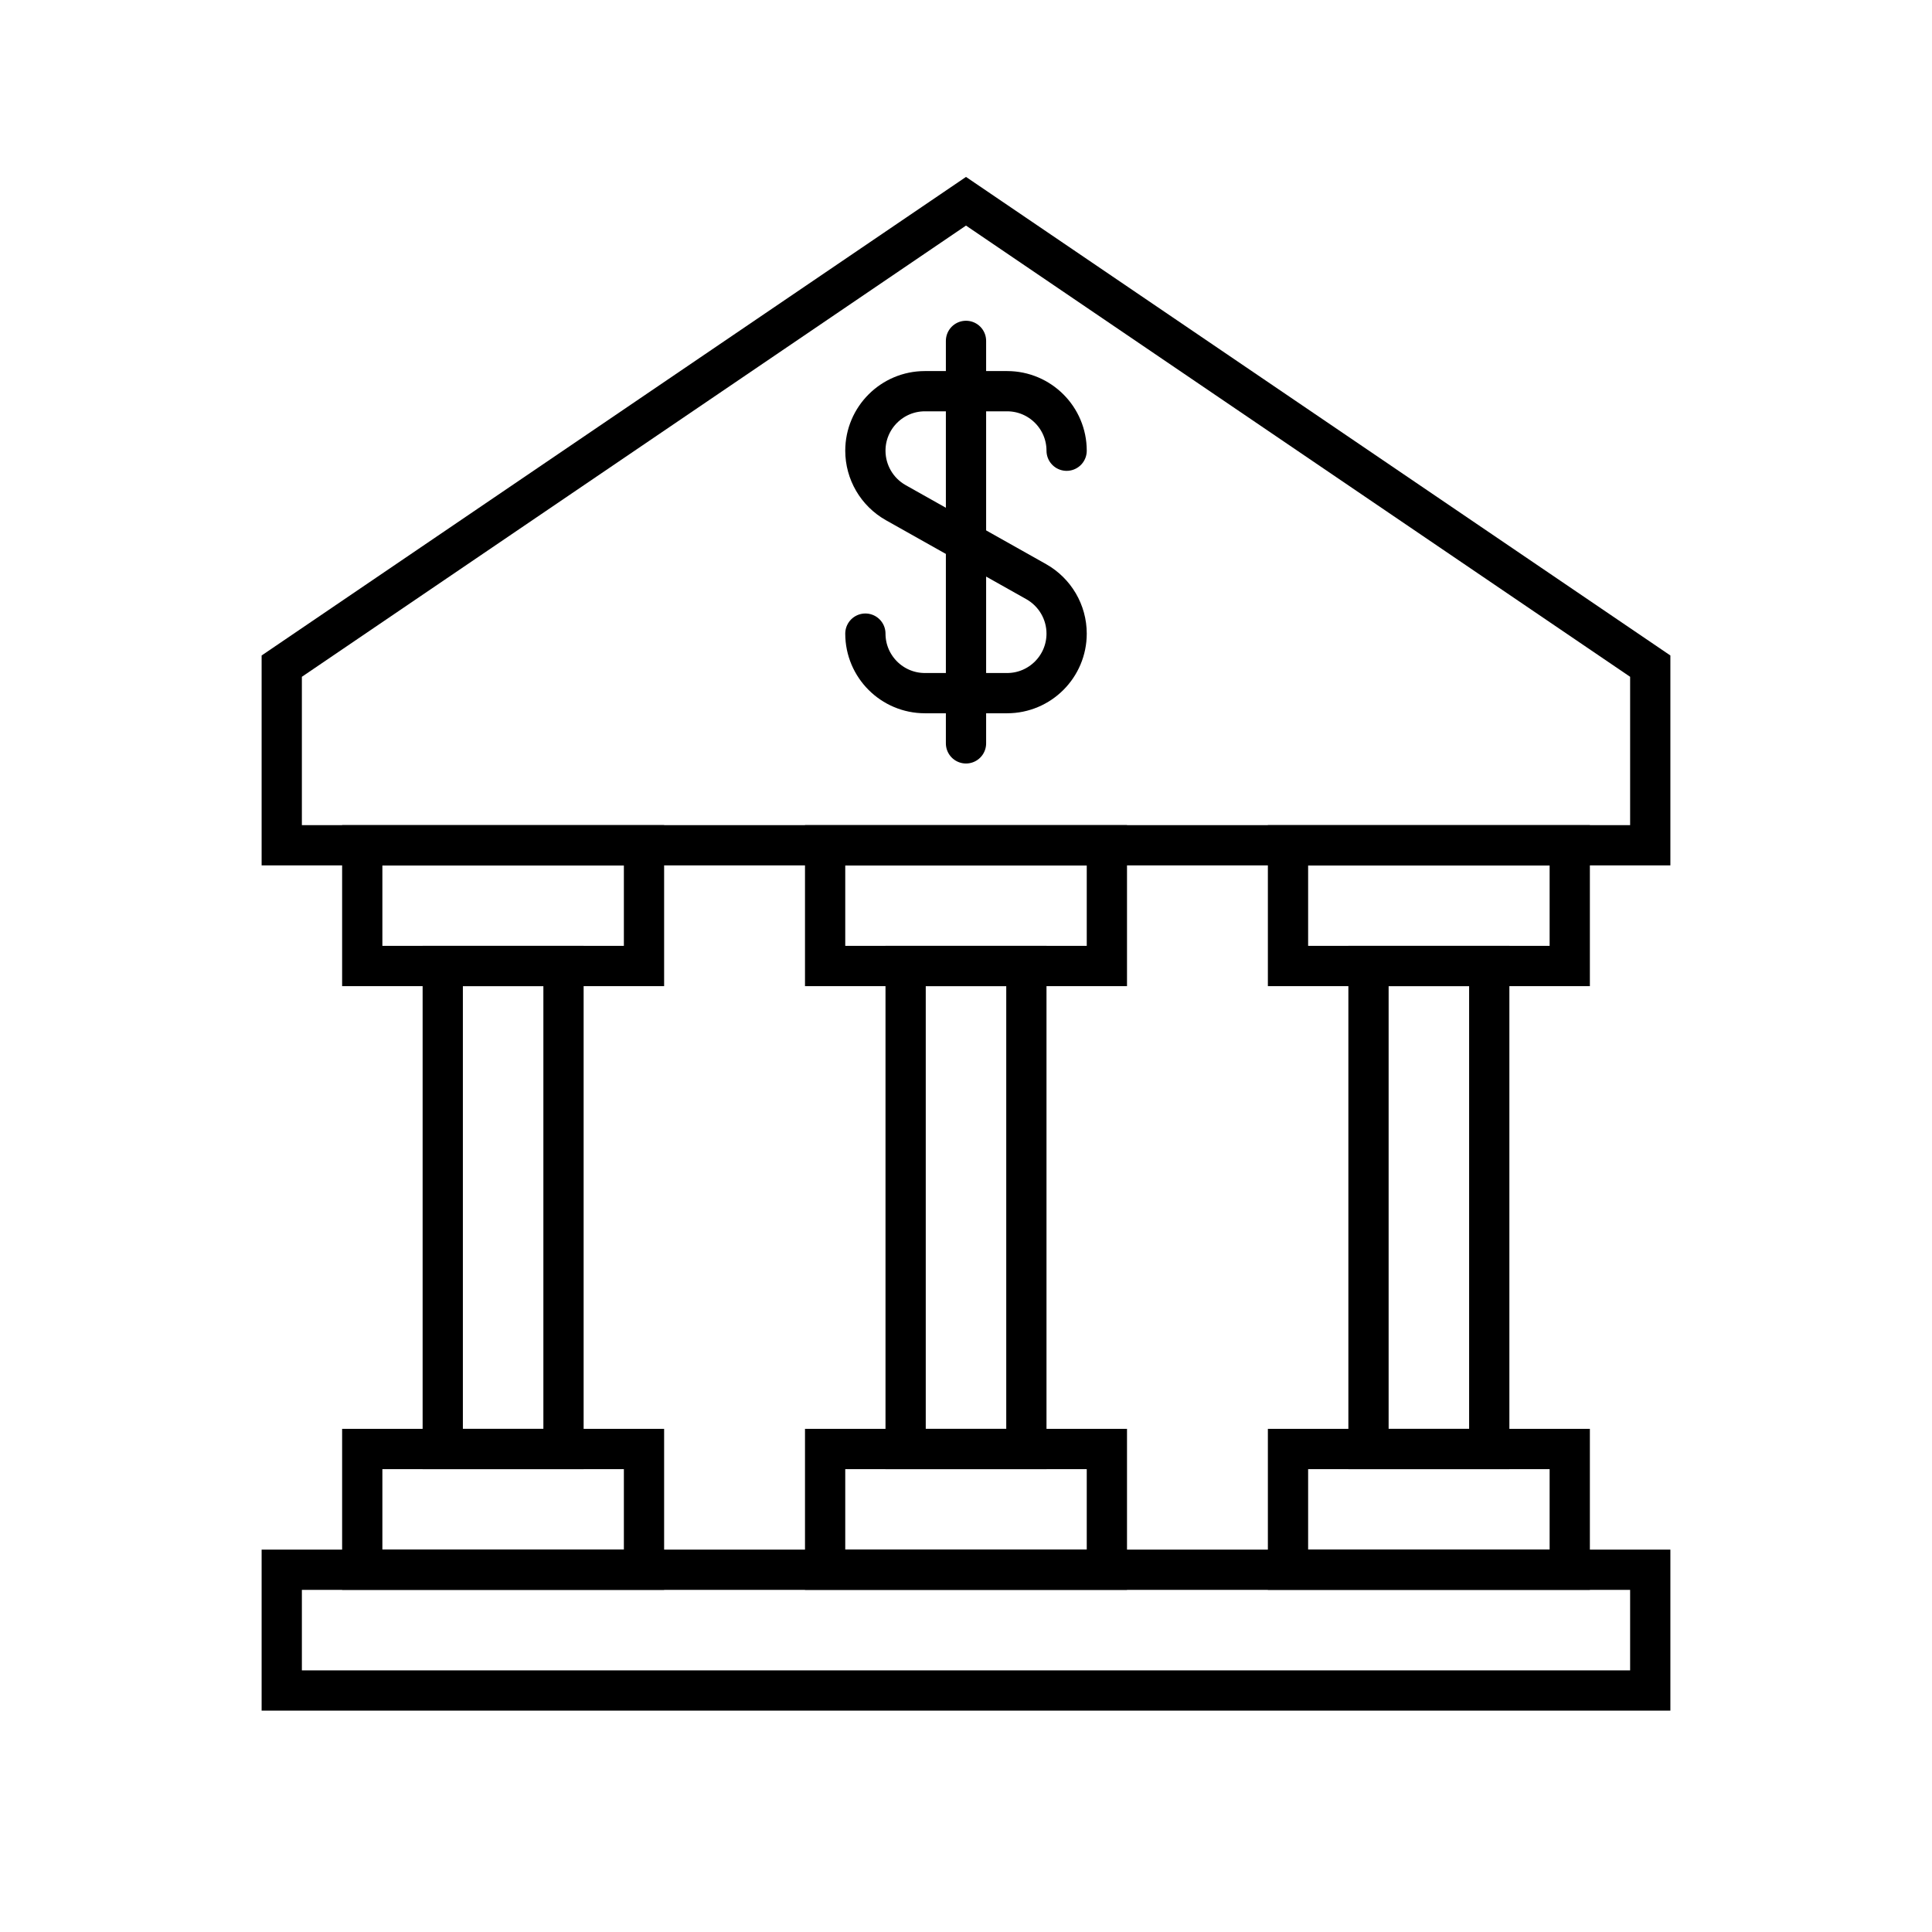 <svg width="48" height="48" viewBox="0 0 48 48" fill="none" xmlns="http://www.w3.org/2000/svg">
<path d="M16 21H9V24H16V21Z" stroke="black" stroke-miterlimit="10" stroke-linecap="round"/>
<path d="M16 36H9V39H16V36Z" stroke="black" stroke-miterlimit="10" stroke-linecap="round"/>
<path d="M14 24H11V36H14V24Z" stroke="black" stroke-miterlimit="10" stroke-linecap="round"/>
<path d="M27.5 21H20.5V24H27.5V21Z" stroke="black" stroke-miterlimit="10" stroke-linecap="round"/>
<path d="M27.5 36H20.5V39H27.5V36Z" stroke="black" stroke-miterlimit="10" stroke-linecap="round"/>
<path d="M25.5 24H22.5V36H25.5V24Z" stroke="black" stroke-miterlimit="10" stroke-linecap="round"/>
<path d="M39 21H32V24H39V21Z" stroke="black" stroke-miterlimit="10" stroke-linecap="round"/>
<path d="M39 36H32V39H39V36Z" stroke="black" stroke-miterlimit="10" stroke-linecap="round"/>
<path d="M37 24H34V36H37V24Z" stroke="black" stroke-miterlimit="10" stroke-linecap="round"/>
<path d="M41 16.55L24 5L7 16.55V21H41V16.55Z" stroke="black" stroke-miterlimit="10" stroke-linecap="round"/>
<rect x="7" y="39" width="34" height="3" stroke="black"/>
<path d="M24 8.469V18.469" stroke="black" stroke-miterlimit="10" stroke-linecap="round"/>
<path d="M26.5 11.198C26.5 10.381 25.837 9.719 25.021 9.719H22.979C22.163 9.719 21.5 10.381 21.5 11.198C21.5 11.731 21.788 12.225 22.254 12.488L25.746 14.452C26.21 14.715 26.5 15.206 26.5 15.742C26.5 16.558 25.837 17.221 25.021 17.221H22.979C22.163 17.221 21.5 16.558 21.5 15.742" stroke="black" stroke-miterlimit="10" stroke-linecap="round"/>
</svg>

